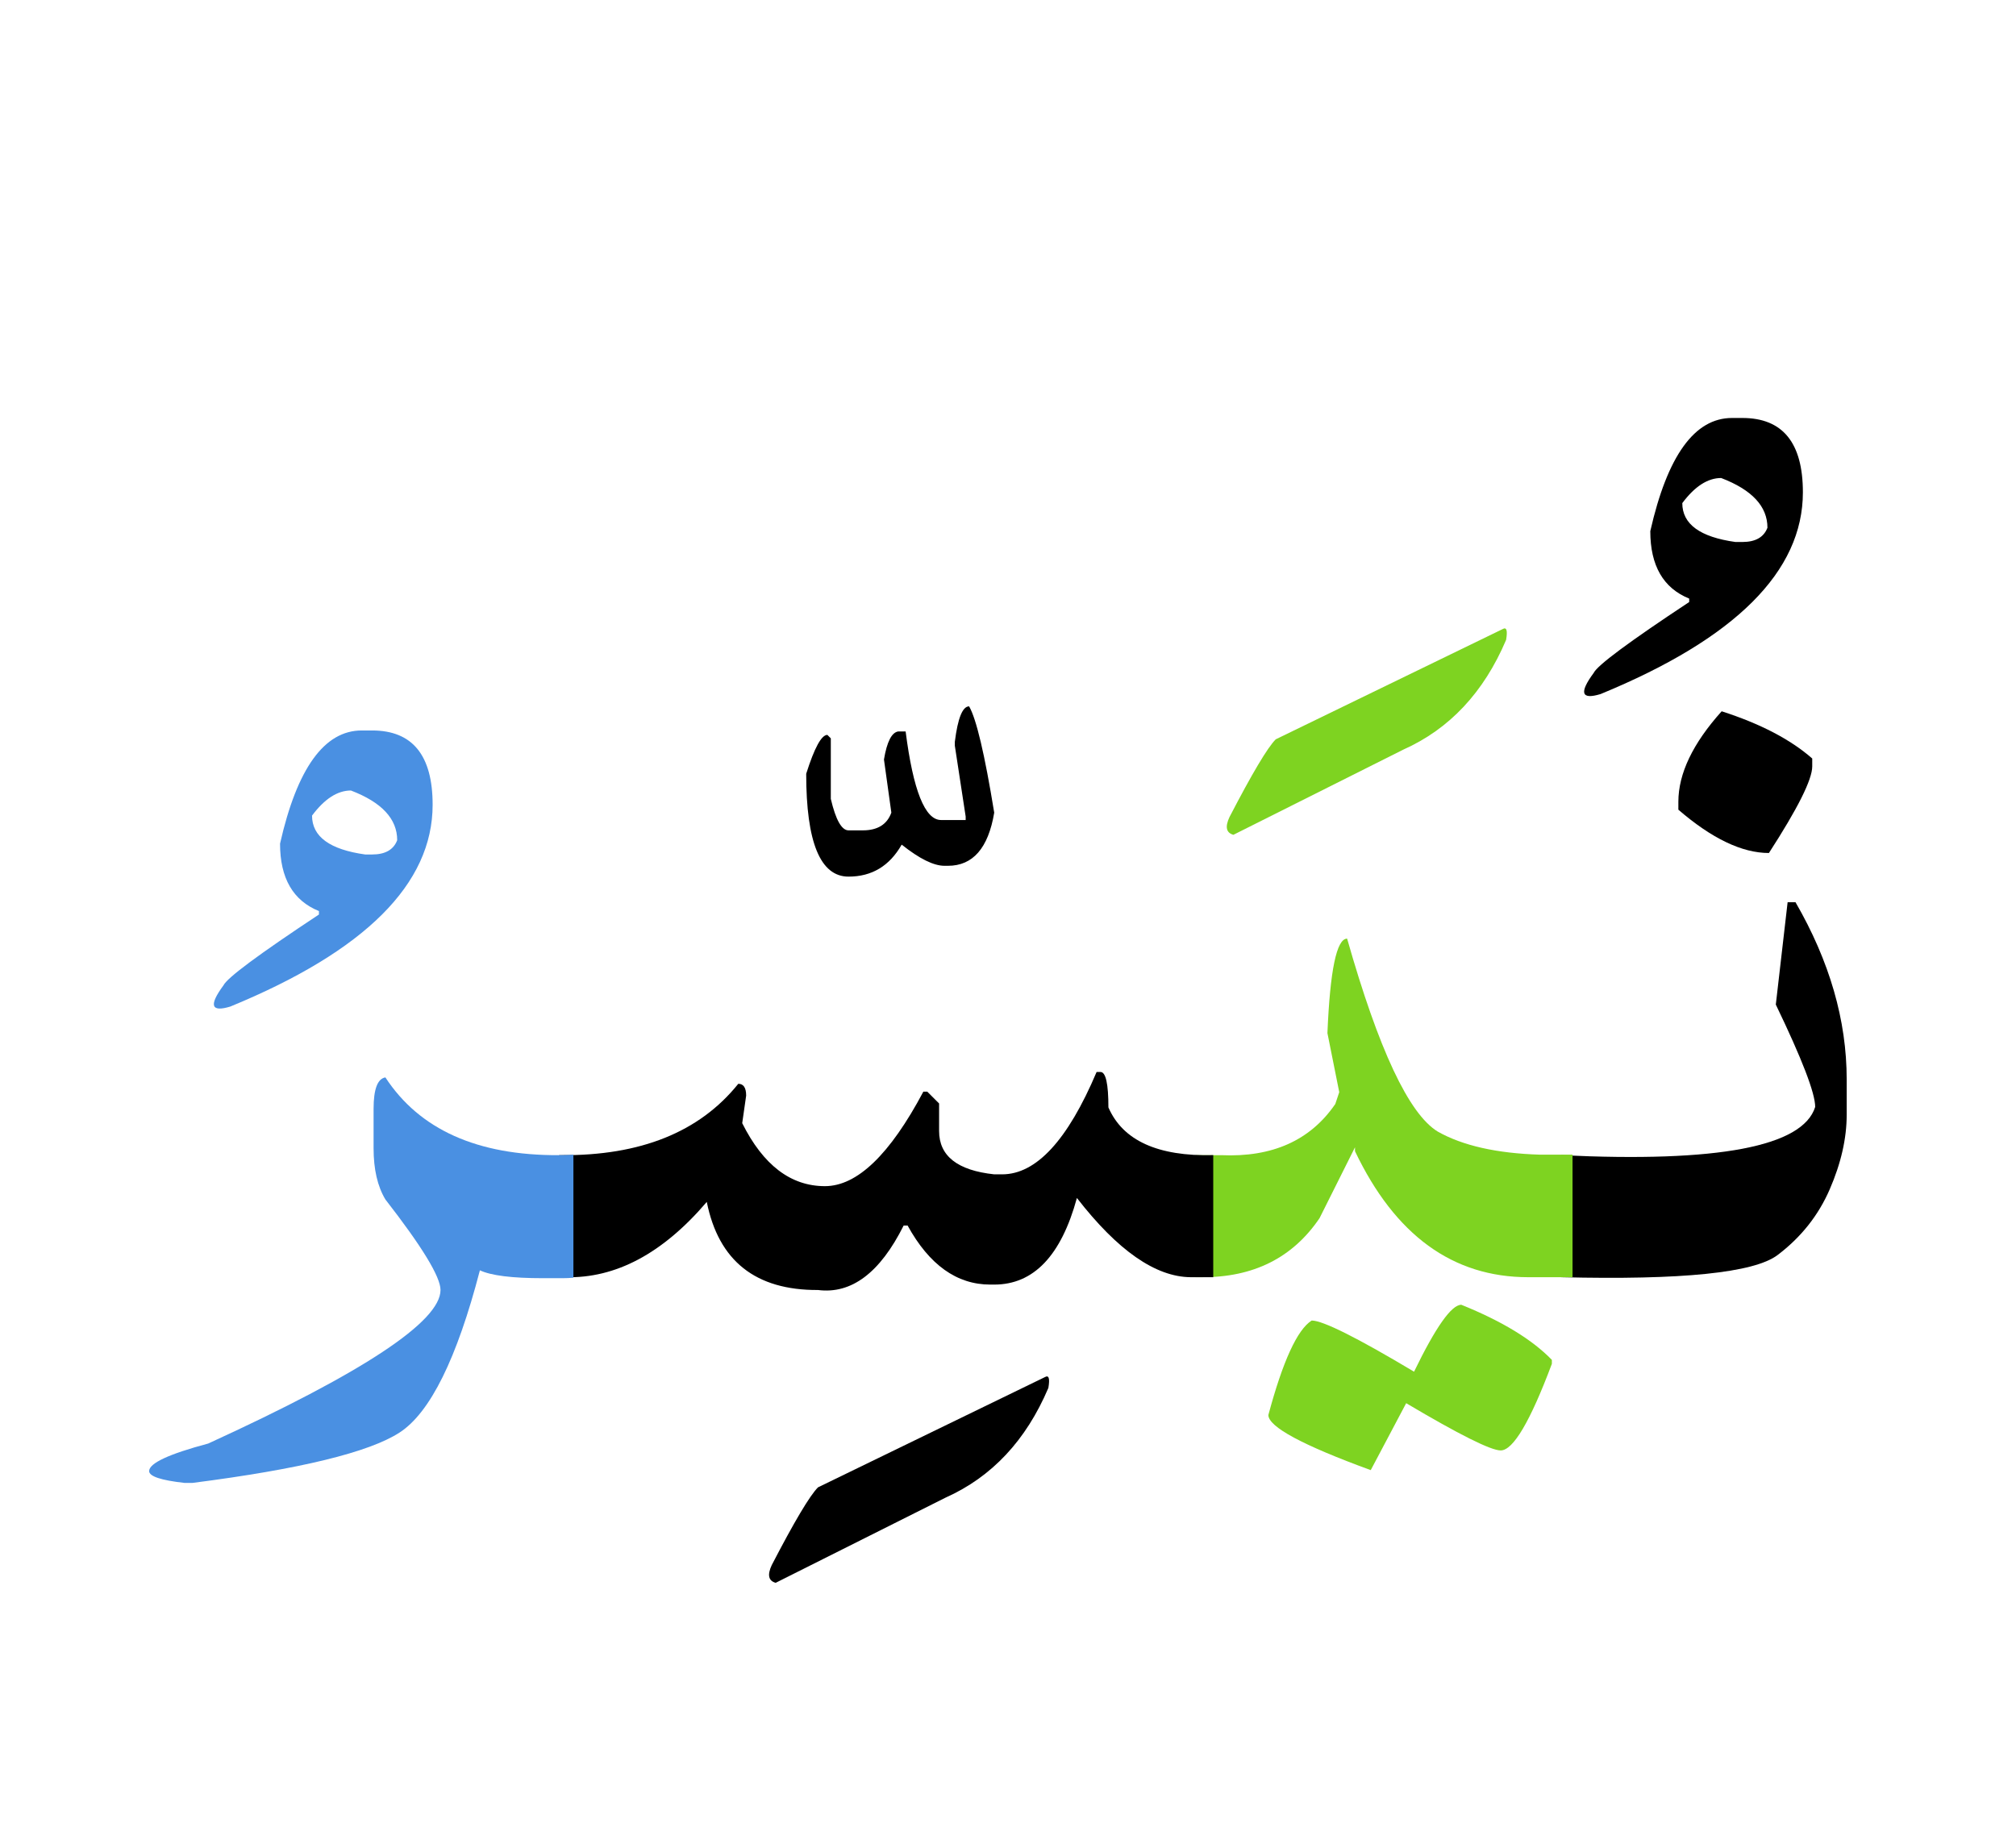 <svg width="240" height="220" xmlns="http://www.w3.org/2000/svg"><g fill="none" fill-rule="evenodd"><path d="M204.96 84.688c4.61 1.484 8.204 3.359 10.782 5.624v.938c0 1.563-1.719 5-5.156 10.313-3.203 0-6.797-1.72-10.781-5.157v-.937c0-3.36 1.718-6.953 5.156-10.781zm-19.1 52.852c18.671.898 28.75-1.017 30.234-5.743 0-1.64-1.563-5.703-4.688-12.188l1.406-12.187h.938c4.063 7.031 6.094 14.062 6.094 21.094v4.218c0 2.813-.674 5.772-2.022 8.877-1.347 3.106-3.418 5.713-6.21 7.823-2.794 2.109-11.378 2.988-25.753 2.636v-14.53zm21.562-87.774c4.805 0 7.207 2.949 7.207 8.847 0 9.414-8.027 17.422-24.082 24.024-2.305.703-2.578-.137-.82-2.52.43-.898 4.218-3.71 11.367-8.437v-.41c-3.086-1.25-4.63-3.926-4.63-8.028 2.032-8.984 5.274-13.476 9.727-13.476h1.23zm-2.52 7.148c-1.601 0-3.144.996-4.629 2.988 0 2.5 2.11 4.043 6.329 4.63h.82c1.562 0 2.558-.567 2.988-1.7 0-2.539-1.836-4.512-5.508-5.918z" fill="#000"/><path d="M142.324 137.54h3.047c6.094.273 10.625-1.759 13.594-6.095l.469-1.406-1.407-7.031c.313-7.5 1.094-11.25 2.344-11.25 3.75 13.203 7.344 20.86 10.781 22.969 2.97 1.68 7.032 2.597 12.188 2.753h3.867v14.59h-5.273c-8.985 0-15.86-5-20.625-15v-.468l-4.22 8.437c-3.202 4.727-7.89 7.07-14.062 7.031h-.703v-14.53zm31.641 17.812c4.844 1.953 8.437 4.14 10.781 6.562v.469c-2.578 6.875-4.61 10.312-6.094 10.312-1.172 0-4.921-1.875-11.25-5.625l-4.218 7.97c-8.125-2.97-12.188-5.157-12.188-6.563 1.719-6.407 3.438-10.157 5.156-11.25 1.328 0 5.39 2.03 12.188 6.093 2.578-5.312 4.453-7.968 5.625-7.968zm4.922-80.45c.468-.273.605.157.41 1.29-2.656 6.25-6.738 10.605-12.246 13.066l-20.215 10.137c-.86-.235-1.016-.938-.469-2.11 2.696-5.195 4.531-8.281 5.508-9.258l27.012-13.125z" fill="#7ED321"/><path d="M144.434 152.07h-2.696c-4.18-.039-8.691-3.183-13.535-9.433-1.875 6.875-5.156 10.312-9.844 10.312h-.468c-3.985 0-7.266-2.344-9.844-7.031h-.469c-2.812 5.625-6.21 8.184-10.195 7.676-7.422.039-11.836-3.457-13.242-10.489-5.235 6.133-10.84 9.122-16.817 8.965h-.761v-14.53h.234c9.453.077 16.484-2.755 21.094-8.497.625 0 .937.469.937 1.406l-.469 3.281c2.5 5 5.782 7.5 9.844 7.5 3.828 0 7.734-3.75 11.719-11.25h.469l1.406 1.407v3.281c0 2.969 2.187 4.687 6.562 5.156h.938c4.062 0 7.812-4.062 11.25-12.187h.469c.625 0 .937 1.406.937 4.218 1.719 3.946 5.879 5.84 12.48 5.684v14.531zm-29.063-67.968c.86 1.484 1.856 5.703 2.988 12.656-.703 4.219-2.539 6.328-5.507 6.328h-.41c-1.29 0-2.989-.84-5.098-2.52-1.446 2.54-3.555 3.809-6.328 3.809-3.36 0-5.04-4.082-5.04-12.246.977-3.086 1.817-4.629 2.52-4.629l.41.41v7.207c.586 2.5 1.29 3.75 2.11 3.75h1.699c1.758 0 2.89-.703 3.398-2.11l-.879-6.327c.352-2.11.918-3.223 1.7-3.34h.879c.898 7.031 2.304 10.547 4.218 10.547h2.93v-.41l-1.29-8.438v-.469c.352-2.812.919-4.218 1.7-4.218zm9.024 79.863c.468-.274.605.156.41 1.289-2.657 6.25-6.739 10.605-12.246 13.066l-20.215 10.137c-.86-.234-1.016-.937-.469-2.11 2.695-5.195 4.531-8.28 5.508-9.257l27.012-13.125z" fill="#000"/><path d="M68.262 152.129c-.43.039-.86.059-1.29.059H64.63c-3.672 0-6.172-.313-7.5-.938-2.734 10.508-5.918 16.943-9.55 19.307-3.634 2.363-11.856 4.365-24.669 6.006h-.937c-2.813-.313-4.22-.782-4.22-1.407 0-.937 2.345-2.031 7.032-3.281 18.438-8.438 27.656-14.531 27.656-18.281 0-1.563-2.187-5.156-6.562-10.781-.938-1.563-1.406-3.594-1.406-6.094v-4.688c0-2.344.468-3.593 1.406-3.75 4.062 6.211 10.937 9.297 20.625 9.258.586 0 1.172-.02 1.758-.059v14.649zM44.297 86.973c4.805 0 7.207 2.949 7.207 8.847 0 9.414-8.027 17.422-24.082 24.024-2.305.703-2.578-.137-.82-2.52.43-.898 4.218-3.71 11.367-8.437v-.41c-3.086-1.25-4.63-3.926-4.63-8.028 2.032-8.984 5.274-13.476 9.727-13.476h1.23zm-2.52 7.148c-1.601 0-3.144.996-4.629 2.988 0 2.5 2.11 4.043 6.329 4.63h.82c1.562 0 2.558-.567 2.988-1.7 0-2.539-1.836-4.512-5.508-5.918z" fill="#4A90E2"/></g></svg>